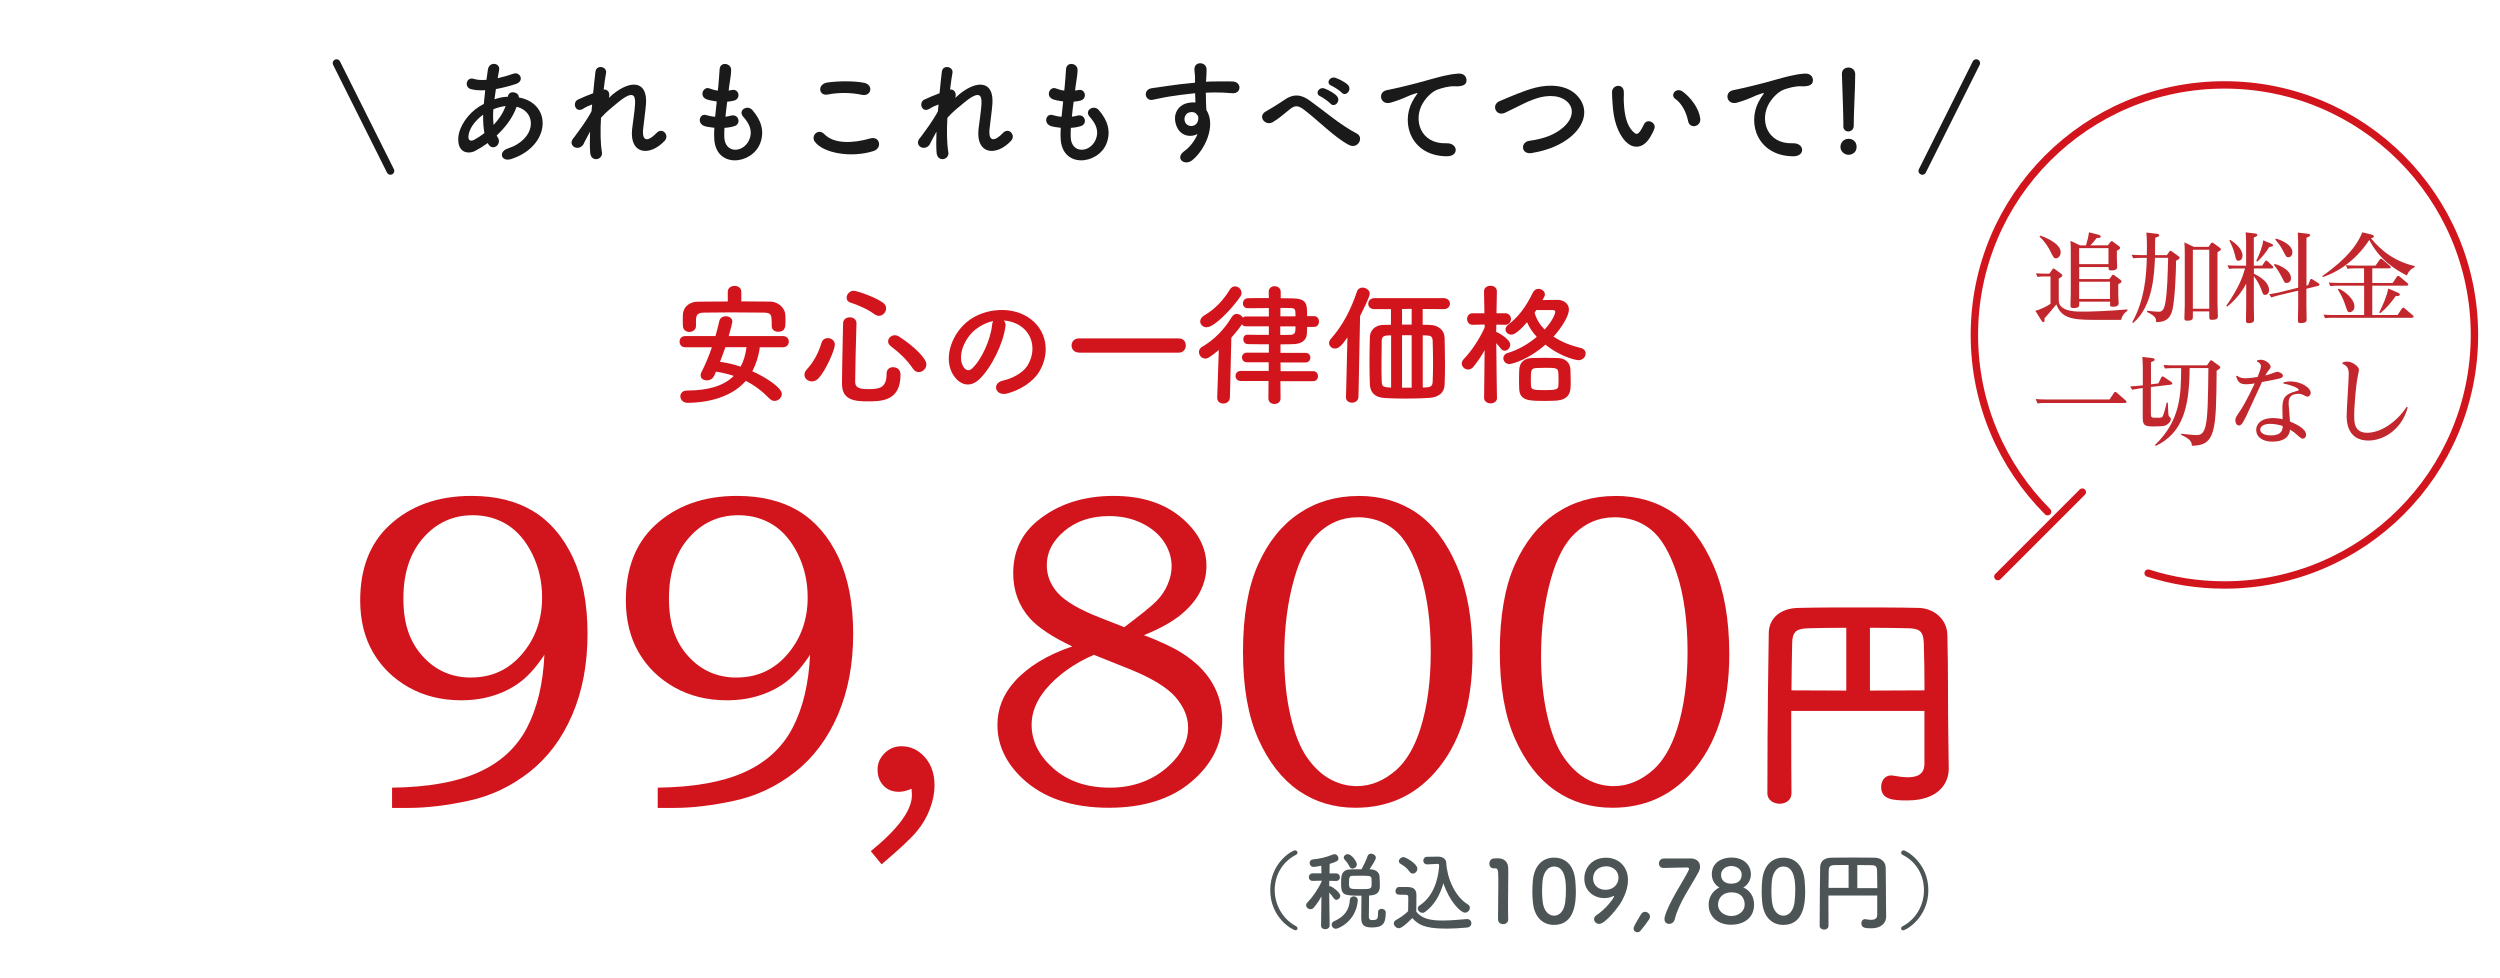 <?xml version="1.0" encoding="UTF-8"?>
<svg id="_レイヤー_2" data-name="レイヤー 2" xmlns="http://www.w3.org/2000/svg" width="324.76" height="127" viewBox="0 0 324.76 127">
  <defs>
    <style>
      .cls-1, .cls-2, .cls-3 {
        fill: none;
      }

      .cls-2 {
        stroke: #1a1a1a;
      }

      .cls-2, .cls-3 {
        stroke-linecap: round;
        stroke-linejoin: round;
      }

      .cls-4 {
        fill: #4c5456;
      }

      .cls-5 {
        fill: #d2141c;
      }

      .cls-3 {
        stroke: #d2141c;
        stroke-width: .96px;
      }

      .cls-6 {
        fill: #c1272d;
      }

      .cls-7 {
        fill: #1a1a1a;
      }
    </style>
  </defs>
  <g id="_レイヤー_1-2" data-name="レイヤー 1">
    <g>
      <g>
        <path class="cls-7" d="M63.36,18.58c-.56.41-1.11.75-1.63,1.02-.93.48-2.35.24-2.19-1.77.12-1.47,1.32-3.1,2.68-3.97.2-.12.41-.24.63-.36.05-.57.11-1.17.18-1.78-.72.04-1.36,0-1.88-.15-.88-.26-.58-1.64.42-1.32.42.14.99.17,1.62.12.06-.44.14-.89.19-1.33.17-1.11,1.62-.87,1.46.03-.06.38-.13.75-.19,1.09.69-.15,1.38-.35,2.02-.58.87-.33,1.53.94.34,1.33-.82.27-1.72.51-2.59.66-.08.48-.13.91-.19,1.33.52-.18,1.06-.3,1.57-.33h.18v-.03c.1-.89,1.48-.6,1.42.12,4.38.79,4.15,6.31-.96,7.99-1.35.45-1.73-.95-.5-1.35,3.73-1.21,3.88-4.75,1.17-5.43-.49,1.41-1.47,2.68-2.59,3.73.04.1.1.21.17.3.52.87-.72,1.83-1.29.76l-.04-.09ZM62.77,14.89c-1.19.87-1.86,1.93-1.92,2.82-.04.6.36.66.75.45.45-.25.9-.54,1.33-.87-.14-.71-.18-1.51-.17-2.4ZM65.63,13.78c-.44.05-1,.2-1.54.41-.06.77-.04,1.44.03,2.04.67-.71,1.23-1.53,1.56-2.45h-.04Z"/>
        <path class="cls-7" d="M75.85,18.65c-.67,1.18-2.19.27-1.36-.71.04-.06.09-.1.12-.14.66-.9,1.64-2.2,2.23-3.34.03-.3.04-.58.08-.89-.35.12-.77.3-1.14.54-1.03.66-1.5-.81-.69-1.18.54-.26,1.26-.55,1.96-.82.1-1.12.23-2.13.3-2.79.12-.99,1.53-.67,1.38.15-.1.54-.21,1.29-.31,2.16.48-.06.9.39.67,1.09.18-.17.36-.33.52-.47,2.33-1.9,4.5-1.77,4.31,1.22-.06.9-.3,2.49-.38,3.34-.15,1.71.73,1.53,1.74.47.77-.81,1.71.28,1.08.99-1.91,2.08-4.59,1.84-4.25-1.47.08-.79.35-2.42.39-3.31.04-1.06-.18-1.88-2.28-.14-.72.6-1.43,1.14-2.15,1.95-.09,1.67-.08,3.31.12,4.45.18,1.03-1.4,1.38-1.52.12-.06-.66-.06-1.65-.02-2.77-.31.54-.58,1.11-.82,1.54Z"/>
        <path class="cls-7" d="M94.09,17.83c.09,2.14,2.43,2.05,3.21.39.52-1.12.1-2.11-.73-3.03-.78-.85.51-1.65,1.17-.89,1.17,1.35,1.59,2.77,1.02,4.29-1.08,2.85-5.86,3.34-5.98-.66-.02-.42-.02-.87.02-1.33-.54-.05-.96-.14-1.16-.18-1.21-.33-.75-1.75.1-1.47.35.1.74.19,1.16.22.06-.66.13-1.32.21-1.99-.57-.07-1.05-.18-1.25-.25-1.14-.39-.48-1.77.31-1.44.33.13.71.24,1.08.28.02-.18.04-.38.06-.55.09-.95.12-1.52.17-2.22.07-1.05,1.5-.81,1.5.07,0,.71-.15,1.27-.26,2.16-.01.18-.04.36-.06.54.14-.02.26-.05.38-.07.98-.23,1.23,1.11.35,1.36-.3.09-.6.12-.92.15-.09.68-.17,1.32-.23,1.95.26-.03.5-.08.72-.14.99-.27,1.36,1.05.48,1.35-.41.14-.87.21-1.33.24-.03.44-.03.84-.02,1.22Z"/>
        <path class="cls-7" d="M105.84,18.4c-.54-.76.44-1.8,1.25-.97,1.27,1.3,3.7,1.2,5.97.55,1.25-.34,1.6,1.27.39,1.65-2.97.93-6.57.23-7.6-1.23ZM107.52,12.28c-1.19.22-1.38-1.36-.04-1.56,1.42-.21,3.54-.22,4.78.04,1.26.27.93,1.81-.29,1.56-1.4-.3-2.98-.33-4.45-.04Z"/>
        <path class="cls-7" d="M120.85,18.65c-.67,1.18-2.19.27-1.36-.71.04-.06.09-.1.12-.14.66-.9,1.64-2.2,2.23-3.34.03-.3.04-.58.08-.89-.35.12-.77.3-1.14.54-1.03.66-1.5-.81-.69-1.18.54-.26,1.26-.55,1.96-.82.1-1.12.23-2.13.3-2.79.12-.99,1.53-.67,1.38.15-.1.54-.21,1.29-.31,2.16.48-.06.9.39.67,1.09.18-.17.36-.33.52-.47,2.33-1.9,4.5-1.77,4.31,1.22-.06.9-.3,2.49-.38,3.34-.15,1.71.73,1.53,1.74.47.77-.81,1.71.28,1.08.99-1.91,2.08-4.59,1.84-4.25-1.47.08-.79.35-2.42.39-3.31.04-1.06-.18-1.88-2.28-.14-.72.6-1.43,1.14-2.15,1.95-.09,1.67-.08,3.31.12,4.45.18,1.03-1.4,1.38-1.52.12-.06-.66-.06-1.65-.02-2.77-.31.54-.58,1.11-.82,1.54Z"/>
        <path class="cls-7" d="M139.09,17.83c.09,2.14,2.43,2.05,3.21.39.52-1.12.1-2.11-.73-3.03-.78-.85.51-1.65,1.17-.89,1.17,1.35,1.59,2.77,1.02,4.29-1.08,2.85-5.86,3.34-5.98-.66-.02-.42-.02-.87.02-1.33-.54-.05-.96-.14-1.16-.18-1.21-.33-.75-1.75.1-1.47.35.1.74.19,1.16.22.06-.66.13-1.32.21-1.99-.57-.07-1.05-.18-1.25-.25-1.14-.39-.48-1.77.31-1.44.33.13.71.24,1.08.28.02-.18.04-.38.06-.55.09-.95.12-1.52.17-2.22.07-1.05,1.5-.81,1.5.07,0,.71-.15,1.27-.26,2.16-.01.18-.04.36-.06.54.14-.02.26-.05.38-.07.98-.23,1.23,1.11.35,1.36-.3.09-.6.12-.92.15-.09.68-.17,1.32-.23,1.95.26-.03.5-.08.72-.14.99-.27,1.36,1.05.48,1.35-.41.14-.87.21-1.33.24-.03.44-.03.84-.02,1.22Z"/>
        <path class="cls-7" d="M152.8,16.28c-.52-1.46.29-2.53,1.2-2.82.44-.14.88-.19,1.29-.14-.02-.33-.03-.78-.04-1.21-1.26.12-2.51.3-3.29.42-1.08.17-1.78.36-2.23.44-1,.18-1.31-1.32-.12-1.51.6-.1,1.58-.21,2.21-.32.75-.12,2.1-.28,3.42-.4v-.27c.02-.93-.08-.99-.08-1.47,0-1.09,1.52-.99,1.58-.04.01.34-.03,1.03-.06,1.44,0,.07-.02.15-.02.22.44-.03.83-.04,1.15-.04.74,0,1.26-.02,2.28,0,1.26.03,1.2,1.62,0,1.53-1.06-.09-1.43-.09-2.35-.1-.35,0-.71.02-1.1.03.02.48.03.95.03,1.38,0,.21.03.52.04.85,1.33,2.1-.25,5.28-1.84,6.55-1.01.79-2.31-.27-1.01-1.2.72-.51,1.35-1.35,1.71-2.21-.99.51-2.29.23-2.77-1.12ZM155.32,14.71c-.21-.18-.65-.21-.96-.06-.36.17-.6.63-.44,1.14.27.81,1.58.81,1.73-.25.04-.32,0-.45-.09-.57-.08-.09-.15-.18-.24-.25Z"/>
        <path class="cls-7" d="M169.34,14.21c-.75-.55-1.14-.52-1.77-.03-.72.57-1.43,1.22-2.22,1.68-.99.58-2.07-.78-.87-1.41.37-.2,1.51-.89,2.28-1.42,1.3-.93,2.31-.74,3.39.04,1.92,1.38,4,3.19,6.09,4.27.98.49.18,2.07-.98,1.5-1.81-.9-4.18-3.34-5.92-4.63ZM171.53,12.52c-.79-.34-.19-1.29.54-1.02.42.15,1.23.58,1.58.96.61.66-.3,1.6-.83.99-.21-.24-.98-.79-1.29-.93ZM172.97,11.14c-.81-.31-.22-1.27.51-1.03.42.14,1.24.54,1.6.9.63.63-.26,1.62-.79,1.02-.21-.24-1.01-.76-1.32-.89Z"/>
        <path class="cls-7" d="M183.51,13.13c.15-.29.29-.53.48-.78.24-.31.17-.3-.12-.21-1.12.36-.87.36-1.89.75-.48.18-.9.33-1.35.45-1.32.36-1.71-1.36-.51-1.62.31-.07,1.18-.24,1.66-.36.74-.18,2.04-.48,3.57-.92,1.54-.43,2.77-.79,4.09-.88.93-.06,1.19.67,1.02,1.15-.09.26-.42.55-1.47.5-.76-.05-1.72.24-2.23.42-.84.3-1.59,1.2-1.92,1.75-1.32,2.2-.31,5.35,3.04,5.23,1.57-.06,1.67,1.71.08,1.69-4.53-.01-6.09-4.17-4.46-7.18Z"/>
        <path class="cls-7" d="M198.97,19.88c-1.39.23-1.5-1.42-.3-1.59,1.89-.25,3.34-.81,4.41-1.75,1.27-1.12,1.37-2.35.68-3.15-.96-1.09-2.66-1.06-4-.66-.78.24-1.47.55-2.15.89-.67.33-1.35.67-2.08,1.02-1.21.56-1.86-1.03-.73-1.5,1.3-.54,3.07-1.35,4.69-1.76,1.71-.43,3.99-.42,5.37,1.02,1.62,1.7,1.02,3.84-.82,5.37-1.22,1-2.83,1.74-5.06,2.11Z"/>
        <path class="cls-7" d="M211.18,18.4c-1.08-1.17-1.58-2.91-1.69-4.8-.06-.85-.09-1.12-.08-1.66.03-.95,1.48-1.14,1.53-.02.03.58-.03.61,0,1.3.06,1.57.35,3.06,1.19,3.87.39.38.58.42.92-.03.18-.25.39-.65.5-.89.4-.87,1.65-.24,1.36.54-.15.42-.42.89-.58,1.16-.96,1.56-2.29,1.42-3.13.52ZM219.3,15.76c-.24-1.2-.85-2.35-1.67-2.91-.72-.49.09-1.6.99-.93,1.06.79,2.1,2.2,2.25,3.48.12,1.09-1.36,1.39-1.57.36Z"/>
        <path class="cls-7" d="M228.51,13.13c.15-.29.29-.53.48-.78.24-.31.17-.3-.12-.21-1.12.36-.87.36-1.89.75-.48.18-.9.33-1.35.45-1.32.36-1.71-1.36-.51-1.62.31-.07,1.18-.24,1.66-.36.74-.18,2.04-.48,3.57-.92,1.54-.43,2.77-.79,4.09-.88.93-.06,1.19.67,1.02,1.15-.09.26-.42.55-1.47.5-.76-.05-1.72.24-2.23.42-.84.3-1.59,1.2-1.92,1.75-1.32,2.2-.31,5.35,3.04,5.23,1.57-.06,1.67,1.71.08,1.69-4.53-.01-6.09-4.17-4.46-7.18Z"/>
        <path class="cls-7" d="M240.13,20.11c-.54,0-1.05-.45-1.05-1.02,0-.54.41-1.06,1.05-1.06.58,0,1.05.38,1.05,1.06,0,.74-.63,1.02-1.05,1.02ZM239.46,16.39v-.41c0-1.32-.12-4.03-.19-6.34v-.05c0-.55.42-.82.85-.82s.88.29.88.87c0,1.75-.19,5.01-.19,6.39v.26c.01.66-.51.79-.71.79-.33,0-.65-.23-.65-.69Z"/>
      </g>
      <g>
        <path class="cls-5" d="M98.7,45.1c-.15,1.18-.5,2.24-.97,3.13,1.67.73,3.83,2.12,3.83,2.94,0,.48-.44.91-.94.91-.22,0-.44-.09-.65-.29-.91-.94-1.91-1.71-3.09-2.31-2.1,2.43-5.71,2.85-7.54,2.85-.63,0-.96-.43-.96-.85,0-.38.29-.75.89-.75,2.56,0,4.68-.53,6.05-1.9-.72-.24-1.49-.43-2.31-.55-.27.67-.48,1.13-1.2,1.13-.43,0-.8-.24-.8-.65,0-.12.03-.24.1-.39.53-1.04.99-2.15,1.37-3.26h-3.47c-.5,0-.73-.36-.73-.73s.24-.72.73-.72h3.93c.19-.65.36-1.3.5-1.95.1-.44.48-.63.85-.63.43,0,.85.26.85.7,0,.1-.24,1.08-.48,1.88h7.06c.5,0,.75.36.75.72s-.26.73-.75.73h-3.02ZM96.28,39.15c1.26,0,2.55.02,3.83.03.92.02,1.88.77,1.91,1.78.02.26.02.55.02.82,0,.63-.03,1.32-.94,1.32-.43,0-.85-.24-.85-.73v-.03c0-1.49-.03-1.71-1.04-1.73-1.33-.02-2.84-.03-4.31-.03-1.2,0-2.38.02-3.4.03-.92.02-1.04.29-1.09.92v.82c0,.5-.43.77-.85.77s-.84-.26-.85-.8c0-.22-.02-.44-.02-.67,0-.24.02-.5.02-.77.03-.84.65-1.67,1.97-1.69,1.28-.02,2.56-.03,3.86-.03v-1.25c0-.51.44-.77.89-.77s.87.26.87.77v1.25ZM94.23,45.1c-.21.63-.46,1.26-.7,1.9.89.12,1.81.34,2.68.63.39-.7.63-1.54.77-2.53h-2.75Z"/>
        <path class="cls-5" d="M105.44,49.54c-.51,0-.94-.38-.94-.85,0-.22.09-.46.31-.7.87-.97,1.5-2.08,1.9-3.44.12-.44.48-.63.82-.63.46,0,.92.32.92.84,0,.68-1.15,3.32-2.1,4.36-.27.31-.6.43-.91.43ZM112.68,52.14c-1.76,0-3.3-.22-3.3-2.26s.09-5.23.14-7.86c0-.55.44-.8.87-.8s.87.26.87.77v.03c-.09,2.63-.15,5.69-.17,7.62,0,.73.6.91,1.69.91,1.42,0,2.39-.12,2.39-1.98,0-.62.41-.87.84-.87.12,0,.97.02.97.99,0,3.45-2.53,3.45-4.31,3.45ZM113.62,40.84c-.8-.63-2.19-1.23-3.16-1.54-.34-.1-.48-.36-.48-.62,0-.43.38-.91.91-.91.41,0,2.85.82,3.86,1.59.26.21.36.44.36.7,0,.5-.43.97-.94.97-.17,0-.36-.07-.55-.21ZM118.6,47.9c-.82-1.21-1.74-2.05-2.89-2.94-.24-.19-.34-.39-.34-.62,0-.41.39-.79.87-.79.17,0,.36.05.55.17,1.97,1.28,3.55,2.84,3.55,3.61,0,.55-.48,1.01-.99,1.01-.27,0-.55-.14-.75-.44Z"/>
        <path class="cls-5" d="M130.61,42.4c-.27,2.17-1.81,5.4-3.45,6.92-1.32,1.21-2.75.55-3.5-.92-1.08-2.12.07-5.3,2.36-6.89,2.1-1.45,5.23-1.69,7.38-.39,2.65,1.59,3.08,4.73,1.59,7.18-.8,1.32-2.48,2.38-4.17,2.82-1.5.39-2.03-1.33-.56-1.67,1.3-.29,2.61-1.03,3.18-1.91,1.21-1.91.75-4.15-.94-5.23-.67-.43-1.38-.63-2.12-.68.19.17.29.44.24.79ZM126.82,42.72c-1.59,1.23-2.44,3.5-1.73,4.82.26.5.7.75,1.13.38,1.28-1.13,2.48-3.85,2.65-5.69.02-.21.07-.39.15-.53-.79.17-1.56.53-2.2,1.03Z"/>
        <path class="cls-5" d="M140.16,45.8c-.63,0-.96-.46-.96-.92s.32-.92.96-.92h12.97c.62,0,.91.46.91.91,0,.48-.31.94-.91.94h-12.97Z"/>
        <path class="cls-5" d="M166.33,49.49l.02,2.27c0,.48-.39.72-.79.72s-.79-.24-.79-.72l.02-2.27h-3.62c-.44,0-.67-.32-.67-.65s.22-.65.67-.65h3.64v-1.13h-2.82c-.43,0-.65-.31-.65-.63,0-.31.22-.62.65-.62h2.84v-1.09c-1.15,0-2.24,0-2.77-.02-.36-.02-.55-.32-.55-.62,0-.31.17-.6.53-.6h.02c.56.02,1.66.02,2.77.02v-1.11h-3.01c-.22,0-.38-.1-.48-.26-.44.63-.91,1.2-1.38,1.73l-.19,7.79c-.02.51-.44.77-.85.77s-.8-.24-.8-.73v-.03l.21-6.19c-1.15.94-1.44,1.11-1.76,1.11-.48,0-.82-.43-.82-.85,0-.26.12-.51.41-.68,1.47-.85,2.82-2.14,3.86-3.88.17-.27.41-.39.65-.39.31,0,.63.21.79.48.1-.09.22-.15.38-.15h2.99v-1.09c-1.09,0-2.19.02-2.73.02h-.02c-.41,0-.62-.31-.62-.62,0-.34.22-.67.65-.68.5-.02,1.59-.02,2.72-.02l-.02-.82c0-.48.39-.72.77-.72s.79.24.79.72v.84l1.52.02c1.91.03,1.91.75,1.91,2.31h.89c.44,0,.65.34.65.7s-.21.7-.65.7h-.89c-.02.34-.02.65-.03.91-.07.94-.84,1.32-1.86,1.33-.36.02-.94.02-1.57.02v1.11h3.25c.43,0,.63.31.63.62,0,.32-.21.63-.63.63h-3.25l.02,1.13h4.22c.43,0,.63.32.63.65s-.21.65-.63.65h-4.22ZM156.76,42.52c-.48,0-.85-.36-.85-.77,0-.27.17-.58.56-.8,1.33-.77,2.44-1.93,3.28-3.32.19-.31.44-.43.68-.43.44,0,.85.38.85.84,0,.15-.05.34-.17.51-1.08,1.56-3.35,3.96-4.36,3.96ZM166.31,42.4v1.11c.6,0,1.09,0,1.4-.02.58-.03.58-.43.58-1.09h-1.98ZM168.29,41.1c0-.84,0-1.06-.58-1.08-.29,0-.8-.02-1.38-.02v1.09h1.97Z"/>
        <path class="cls-5" d="M174.85,51.57l.19-7.74c-.77,1.11-1.18,1.45-1.62,1.45-.41,0-.77-.32-.77-.72,0-.17.09-.36.24-.55,1.49-1.66,2.6-3.78,3.38-6.12.12-.38.43-.53.73-.53.44,0,.94.34.94.8,0,.41-1.13,2.63-1.26,2.89l-.21,10.51c-.02.5-.43.75-.84.75s-.79-.24-.79-.73v-.02ZM187.53,40.16l-2.72-.02v2.05c.36,0,.68,0,.97.02,1.04.03,1.86.68,1.88,1.67.02,1.25.05,2.41.05,3.64,0,.79-.02,1.61-.05,2.48-.05,1.08-.84,1.61-2,1.69-.75.05-1.88.09-2.99.09-1.01,0-2.02-.03-2.72-.07-1.37-.07-1.95-.72-2-1.78-.03-.92-.05-1.81-.05-2.7,0-1.15.02-2.27.05-3.45.02-.89.72-1.56,1.73-1.57.31,0,.63-.02,1.01-.02v-2.03h-2.15c-.55,0-.8-.34-.8-.7s.27-.73.8-.73h8.99c.55,0,.82.36.82.73,0,.34-.27.7-.8.7h-.02ZM180.7,43.56c-.17,0-.31.02-.44.02-.6.03-.77.26-.77.7-.02,1.01-.03,2.05-.03,3.08,0,.73,0,1.49.03,2.2.02.58.15.73.91.77.1,0,.19.02.31.02v-6.78ZM183.38,40.12l-1.25.02v2.03h1.25v-2.05ZM183.38,43.54h-1.25v6.82h1.25v-6.82ZM184.82,43.56v6.78c.17,0,.36-.02.5-.02.62-.03.77-.27.79-.73.03-.79.05-1.57.05-2.34,0-.99-.02-1.98-.05-2.97-.02-.53-.22-.68-.73-.7l-.55-.02Z"/>
        <path class="cls-5" d="M194.47,51.68c0,.48-.43.72-.84.72s-.84-.24-.84-.72v-.02l.07-6.17c-.44.79-.94,1.52-1.45,2.15-.21.26-.46.36-.7.36-.43,0-.82-.36-.82-.77,0-.21.09-.41.27-.6.87-.89,2-2.5,2.7-4.08v-.39l-1.54.03h-.02c-.48,0-.72-.38-.72-.75s.24-.75.73-.75h1.52l-.05-2.82v-.02c0-.5.43-.73.85-.73s.82.24.82.73v.02s-.03,1.3-.05,2.82h1.13c.5,0,.75.38.75.75s-.26.75-.73.75h-.02l-1.15-.02c0,.32-.02.65-.02.96.05.02.12.02.17.05.1.05,1.66.89,1.66,1.59,0,.41-.36.79-.73.79-.19,0-.36-.09-.51-.29-.17-.22-.38-.48-.58-.7.02,2.65.09,7.09.09,7.09v.02ZM196.11,47.3c-.51,0-.82-.38-.82-.77,0-.27.17-.55.56-.67,1.45-.44,2.75-1.23,3.78-2.1-.53-.58-.97-1.21-1.26-1.9-1.35,1.56-1.86,1.61-2.05,1.61-.41,0-.75-.31-.75-.68,0-.19.1-.41.34-.6,1.33-1.01,2.31-2.32,3.21-4.17.17-.36.46-.5.73-.5.43,0,.84.32.84.73,0,.1-.03.22-.1.34-.07.14-.15.26-.22.39.63-.02,1.3-.03,1.95-.03.73,0,1.49.43,1.49,1.26s-.94,2.34-2,3.52c1.01.67,2.22,1.16,3.52,1.47.46.1.65.41.65.72,0,.43-.36.87-.96.87-.02,0-1.98-.21-4.27-2.02-2.14,1.91-4.29,2.51-4.63,2.51ZM202.35,52.03c-.39.03-.97.05-1.56.05-2.17,0-3.37,0-3.44-1.57-.02-.34-.02-.73-.02-1.15,0-.5,0-.99.03-1.38.05-.89.65-1.44,1.61-1.47.46-.02,1.11-.03,1.74-.03s1.26.02,1.66.03c.96.03,1.61.58,1.64,1.52.02.44.03.96.03,1.45,0,.32,0,.63-.02.92-.05.94-.63,1.54-1.69,1.62ZM202.45,49.09c0-.26,0-.51-.02-.73-.03-.58-.44-.58-1.74-.58-.46,0-.92.02-1.16.03-.67.05-.67.36-.67,1.61,0,.26.02.5.02.7.03.5.31.56,1.78.56s1.74-.09,1.78-.55c.02-.29.02-.67.02-1.04ZM199.57,40.28c-.07.12-.14.24-.22.34.22.82.68,1.56,1.3,2.19.89-.97,1.38-1.93,1.38-2.32,0-.12-.09-.21-.32-.21h-2.14Z"/>
      </g>
      <g>
        <g>
          <path class="cls-4" d="M168.3,120.84c-.41,0-3.29-1.64-3.29-5.21s2.86-5.17,3.22-5.17c.19,0,.32.15.32.3,0,.1-.06.21-.19.28-1.86.95-2.77,2.76-2.77,4.58s.95,3.73,2.78,4.7c.12.06.18.17.18.28,0,.12-.09.24-.25.24Z"/>
          <path class="cls-4" d="M172.71,120.25c0,.3-.28.46-.55.46s-.55-.15-.55-.46h0s.05-3.81.05-3.81c-.29.54-.63,1.04-.99,1.46-.14.16-.29.21-.44.21-.29,0-.56-.24-.56-.52,0-.11.06-.25.17-.36.59-.59,1.37-1.67,1.84-2.71v-.12s-1.14.03-1.14.03h-.01c-.34,0-.51-.24-.51-.48s.18-.5.52-.5h1.12l-.02-.99c-.39.08-.89.16-.99.16-.34,0-.52-.27-.52-.53,0-.21.14-.42.42-.45,1-.1,1.72-.28,2.64-.65.06-.02.12-.03.18-.03.27,0,.5.26.5.53,0,.33-.18.44-1.14.73-.01.24-.01.7-.02,1.24h.84c.34,0,.51.25.51.5s-.17.48-.5.48h-.01l-.87-.02v.72s.09-.02.12-.02c.19,0,1.31.8,1.31,1.24,0,.28-.25.53-.51.53-.11,0-.25-.07-.34-.2-.16-.24-.38-.53-.59-.74.01,1.73.06,4.3.06,4.3h0ZM172.99,120.1c0-.16.09-.32.28-.41,1.4-.63,1.99-1.48,2.08-2.77.02-.33.26-.48.51-.48s.52.18.52.5v.06c-.21,2.65-2.49,3.65-2.84,3.65-.33,0-.55-.27-.55-.54ZM179.01,118.51c0-.32.23-.45.46-.45.26,0,.54.17.54.46v.08c0,1.44-.45,1.88-1.79,1.88-1.02,0-1.39-.3-1.39-1.27,0-.39.01-2.18.03-2.86-2.26,0-2.65-.02-2.65-1.55,0-.97,0-1.8,1.18-1.86.45-.02.97-.02,1.48-.02.27-.48.62-1.23.77-1.68.08-.25.27-.35.47-.35.29,0,.62.23.62.53,0,.25-.52,1.05-.82,1.51h.14c.64.03,1.14.37,1.16.95.02.33.04.75.04,1.09,0,.64-.09,1.27-1.21,1.35-.06,0-.12.01-.19.01,0,.61-.03,2-.03,2.59,0,.35,0,.6.42.6.64,0,.77-.09.77-.88v-.11h0ZM175.7,112.83c-.16,0-.32-.09-.41-.28-.18-.41-.45-.7-.62-.88-.08-.09-.11-.19-.11-.28,0-.23.24-.43.51-.43.52,0,1.19.98,1.19,1.32,0,.32-.29.55-.56.55ZM178.17,114.17c-.02-.39-.25-.41-1.32-.41-.41,0-.82,0-1.13.01-.37.01-.48.14-.48.83,0,.89,0,.9,1.49.9,1.37,0,1.45-.01,1.45-.71,0-.2,0-.44-.01-.63Z"/>
          <path class="cls-4" d="M181.69,120.57c-.36,0-.63-.36-.63-.62,0-.16.08-.32.28-.43.61-.34,1.18-.75,1.58-1.16.01-.51.02-.95.02-1.37v-.46c0-.27-.11-.3-.52-.3h-.5c-.24,0-.64-.01-.64-.47,0-.27.18-.54.5-.54.41,0,.78,0,1.15.01.73.02,1.07.34,1.07,1.06,0,.65-.02,1.43-.02,2.15.72.89,1.81,1.14,3.39,1.14,1.1,0,2.29-.12,3.16-.19h.06c.35,0,.55.27.55.54s-.18.53-.57.56c-.7.07-1.72.14-2.74.14-2.98,0-3.64-.62-4.37-1.37-.88.9-1.46,1.33-1.77,1.33ZM183.12,113.24c-.33-.47-.83-.83-1.16-1.01-.17-.09-.24-.23-.24-.35,0-.27.28-.54.6-.54.29,0,1.8.86,1.8,1.51,0,.34-.29.63-.6.63-.15,0-.29-.08-.41-.24ZM185.4,112.28h-.03c-.32,0-.48-.25-.48-.48s.17-.5.5-.5c.43-.01.96-.02,1.44-.02.55,0,1.02.28,1.05.81.07,1.82,1.06,4.35,2.79,5.39.19.11.27.28.27.44,0,.33-.29.64-.63.64-.54,0-1.98-1.37-2.81-3.83-.42,1.5-1.15,2.85-2.4,3.75-.1.08-.21.1-.32.1-.32,0-.6-.28-.6-.57,0-.14.07-.28.24-.39,1.68-1.1,2.39-3.15,2.53-5.1-.01-.07-.02-.12-.02-.19,0-.05-.04-.11-.18-.11h-.02l-1.32.07Z"/>
          <path class="cls-4" d="M195.26,120.05c-.33,0-.66-.21-.66-.62,0-1.05.04-3.45.04-4.93,0-1.58-.06-1.7-.44-1.7h-.16c-.38,0-.57-.29-.57-.6,0-.33.2-.65.59-.69.23-.01.32-.01.55-.01.78,0,1.27.46,1.31,1.2.01.15.01.35.01.6,0,.9-.03,2.41-.03,4.02,0,.7,0,1.41.02,2.11v.02c0,.39-.33.6-.65.6Z"/>
          <path class="cls-4" d="M199.13,117.21c-.05-.48-.07-.96-.07-1.43,0-.43.02-.87.06-1.33.16-1.96,1.23-3.04,2.76-3.04s2.57,1.04,2.75,2.92c.04.5.08.99.08,1.48,0,1.27-.1,4.34-2.83,4.34-1.5,0-2.57-1.04-2.75-2.93ZM203.32,117.25c.07-.5.1-1.05.1-1.59,0-.87,0-3.1-1.54-3.1-.79,0-1.39.72-1.5,1.93-.03.42-.06.83-.06,1.24,0,.47.02.95.08,1.41.13,1.15.74,1.81,1.48,1.81s1.28-.63,1.44-1.7Z"/>
          <path class="cls-4" d="M207.07,119.4c0-.17.09-.35.3-.5,1.19-.78,2.31-2.22,2.31-2.49,0-.02-.01-.03-.03-.03s-.03.01-.07.02c-.39.19-.8.27-1.18.27-1.22,0-2.59-.82-2.59-2.54,0-1.4,1.01-2.71,2.83-2.71,1.54,0,2.84,1.08,2.84,2.89,0,.93-.34,1.89-.77,2.69-.45.83-2.17,3.02-2.98,3.02-.36,0-.65-.3-.65-.62ZM208.62,112.54c-.86,0-1.67.57-1.67,1.55,0,1.06.86,1.5,1.61,1.5,1.06,0,1.69-.75,1.69-1.57,0-.9-.73-1.49-1.63-1.49Z"/>
          <path class="cls-4" d="M212.72,121.11c-.26,0-.51-.2-.51-.48,0-.2.11-.45.95-1.84.14-.24.34-.34.53-.34.34,0,.65.28.65.63,0,.12-.04.26-.14.39-.29.43-.81,1.11-1.1,1.45-.11.12-.25.18-.38.18Z"/>
          <path class="cls-4" d="M219.58,111.51c.82,0,1.26.46,1.26,1.06,0,.23-.06.47-.19.72-.92,1.71-2.59,4.04-3.09,6.11-.1.42-.43.62-.73.62s-.61-.21-.61-.63c0-.08.01-.17.03-.26.5-1.9,2.48-4.75,3.1-6.06.03-.08.06-.15.06-.2,0-.11-.08-.18-.23-.18-.08,0-2.86.04-3,.06h-.07c-.42,0-.61-.28-.61-.57,0-.32.21-.64.63-.66h3.43Z"/>
          <path class="cls-4" d="M227.86,117.51c0,1.91-1.57,2.62-2.98,2.62-1.59,0-2.92-.93-2.92-2.62,0-1.23.8-1.94,1.4-2.22-.56-.3-.99-.95-.99-1.71,0-1.55,1.31-2.18,2.54-2.18,1.69,0,2.54,1.05,2.54,2.18,0,.75-.43,1.4-.99,1.71.89.37,1.4,1.22,1.4,2.22ZM224.91,115.92c-1.11,0-1.73.74-1.73,1.58,0,.95.86,1.49,1.73,1.49s1.73-.54,1.73-1.49c0-.53-.23-1.58-1.73-1.58ZM224.91,112.5c-.78,0-1.34.52-1.34,1.13,0,.81.59,1.16,1.31,1.16,1.33,0,1.37-.92,1.37-1.16,0-.88-.88-1.13-1.34-1.13Z"/>
          <path class="cls-4" d="M228.92,117.21c-.05-.48-.07-.96-.07-1.43,0-.43.02-.87.06-1.33.16-1.96,1.23-3.04,2.76-3.04s2.57,1.04,2.75,2.92c.04.5.08.99.08,1.48,0,1.27-.1,4.34-2.83,4.34-1.5,0-2.57-1.04-2.75-2.93ZM233.11,117.25c.07-.5.1-1.05.1-1.59,0-.87,0-3.1-1.54-3.1-.79,0-1.39.72-1.5,1.93-.03.42-.06.83-.06,1.24,0,.47.02.95.08,1.41.13,1.15.74,1.81,1.48,1.81s1.28-.63,1.44-1.7Z"/>
          <path class="cls-4" d="M243.87,116.33h-6.35v1.13c0,.91,0,1.85.01,2.79h0c0,.34-.28.51-.56.51s-.59-.17-.59-.5c0-3.63.06-6.95.07-7.65.01-.71.56-1.18,1.42-1.19.87-.02,1.84-.02,2.83-.02s1.99,0,2.89.02c.69.01,1.35.5,1.37,1.28.04,1.66.02,3.5.04,4.77l.02,1.59v.02c0,.66-.46,1.51-1.98,1.51-.69,0-1.24-.04-1.24-.64,0-.28.17-.55.47-.55.03,0,.07,0,.1.01.25.05.48.08.7.08.45,0,.79-.15.79-.64v-2.52ZM240.14,112.36c-.65,0-1.26.01-1.76.02-.64.01-.81.17-.82.72-.02.71-.02,1.46-.03,2.24h2.61s0-2.98,0-2.98ZM243.87,115.35c0-.82-.01-1.62-.03-2.24s-.24-.71-.79-.72c-.55-.01-1.16-.02-1.78-.02v3h2.6Z"/>
          <path class="cls-4" d="M246.97,120.61c0-.11.06-.23.18-.28,1.84-.97,2.78-2.84,2.78-4.7s-.91-3.64-2.77-4.58c-.14-.07-.19-.18-.19-.28,0-.16.12-.3.31-.3.36,0,3.22,1.62,3.22,5.17s-2.88,5.21-3.29,5.21c-.16,0-.25-.11-.25-.24Z"/>
        </g>
        <g>
          <path class="cls-5" d="M250,92.35h-17.31v3.07c0,2.49,0,5.03.03,7.61v.03c0,.89-.77,1.35-1.53,1.35s-1.6-.46-1.6-1.35c0-9.88.15-18.93.18-20.84.03-1.93,1.53-3.22,3.87-3.25,2.36-.06,5-.06,7.7-.06s5.43,0,7.89.06c1.87.03,3.68,1.35,3.74,3.5.12,4.51.06,9.54.12,13.01l.06,4.33v.06c0,1.81-1.26,4.11-5.4,4.11-1.87,0-3.38-.12-3.38-1.75,0-.77.46-1.5,1.29-1.5.09,0,.18,0,.28.03.68.12,1.32.21,1.9.21,1.23,0,2.15-.4,2.15-1.75v-6.87ZM239.84,81.55c-1.78,0-3.44.03-4.79.06-1.75.03-2.21.46-2.24,1.96-.06,1.93-.06,3.99-.09,6.11l7.12.03v-8.16ZM250,89.68c0-2.24-.03-4.42-.09-6.11s-.64-1.93-2.15-1.96-3.16-.06-4.85-.06v8.16l7.09-.03Z"/>
          <g>
            <path class="cls-5" d="M50.93,104.93v-2.61c4.64-.06,8.39-.72,11.24-2,2.85-1.28,4.95-3.21,6.29-5.79,1.34-2.58,2.09-5.74,2.26-9.48-.95,1.45-1.93,2.58-2.93,3.38-1,.8-2.17,1.43-3.51,1.87-1.34.45-2.79.67-4.37.67-2.55,0-4.81-.56-6.81-1.68-1.99-1.12-3.54-2.64-4.65-4.55-1.1-1.91-1.66-4.16-1.66-6.74,0-4.12,1.24-7.36,3.73-9.71,2.75-2.58,6.33-3.87,10.72-3.87,3.16,0,5.83.66,8,1.97,2.17,1.31,3.89,3.31,5.17,6.01,1.27,2.7,1.91,6.01,1.91,9.94s-.66,7.44-1.99,10.53c-1.33,3.09-3.19,5.56-5.57,7.43-2.39,1.86-5.01,3.1-7.88,3.72s-5.46.93-7.78.93h-2.19ZM61.21,88.01c2.68,0,4.88-1.02,6.61-3.05,1.73-2.03,2.6-4.48,2.6-7.35,0-2.02-.42-3.89-1.26-5.61-.84-1.71-1.92-2.99-3.24-3.82-1.32-.83-2.82-1.25-4.51-1.25-2.56,0-4.71.98-6.43,2.94-1.72,1.96-2.58,4.59-2.58,7.89s.84,5.65,2.51,7.49c1.67,1.85,3.78,2.77,6.3,2.77Z"/>
            <path class="cls-5" d="M85.44,104.93v-2.61c4.64-.06,8.39-.72,11.24-2,2.85-1.28,4.95-3.21,6.29-5.79,1.34-2.58,2.09-5.74,2.26-9.48-.95,1.45-1.93,2.58-2.93,3.38-1,.8-2.17,1.43-3.51,1.87-1.34.45-2.79.67-4.37.67-2.55,0-4.81-.56-6.81-1.68-1.99-1.12-3.54-2.64-4.65-4.55-1.1-1.91-1.66-4.16-1.66-6.74,0-4.12,1.24-7.36,3.73-9.71,2.75-2.58,6.33-3.87,10.72-3.87,3.16,0,5.83.66,8,1.97,2.17,1.31,3.89,3.31,5.17,6.01,1.27,2.7,1.91,6.01,1.91,9.94s-.66,7.44-1.99,10.53c-1.33,3.09-3.19,5.56-5.57,7.43-2.39,1.86-5.01,3.1-7.88,3.72s-5.46.93-7.78.93h-2.19ZM95.71,88.01c2.68,0,4.88-1.02,6.61-3.05,1.73-2.03,2.6-4.48,2.6-7.35,0-2.02-.42-3.89-1.26-5.61-.84-1.71-1.92-2.99-3.24-3.82-1.32-.83-2.82-1.25-4.51-1.25-2.56,0-4.71.98-6.43,2.94-1.72,1.96-2.58,4.59-2.58,7.89s.84,5.65,2.51,7.49c1.67,1.85,3.78,2.77,6.3,2.77Z"/>
            <path class="cls-5" d="M114.53,112.29l-1.41-1.72c3.56-2.9,5.34-5.32,5.34-7.27,0-.23-.02-.5-.05-.83-.3.12-.58.22-.86.29-.28.07-.54.1-.78.1-.83,0-1.5-.27-2.01-.81-.5-.54-.76-1.22-.76-2.06s.3-1.53.91-2.14c.61-.61,1.34-.91,2.19-.91,1.18,0,2.19.47,3.04,1.42.84.95,1.26,2.17,1.26,3.66,0,.97-.2,1.99-.6,3.06-.4,1.07-.98,2.06-1.75,2.97-.76.91-2.28,2.32-4.53,4.23Z"/>
            <path class="cls-5" d="M148.6,82.51c2.2.84,3.89,1.64,5.04,2.39,1.7,1.09,2.98,2.36,3.84,3.83.86,1.47,1.29,3.07,1.29,4.79,0,3.09-1.33,5.76-3.99,8.02-2.66,2.26-6.24,3.39-10.75,3.39-4.77,0-8.52-1.27-11.23-3.82-2.15-2.04-3.23-4.35-3.23-6.94,0-2.08.73-3.94,2.19-5.59,1.76-1.97,4.27-3.5,7.53-4.61-2.55-1.2-4.38-2.41-5.51-3.65-1.44-1.63-2.16-3.58-2.16-5.86,0-2.82,1.07-5.11,3.2-6.84,2.62-2.13,5.9-3.2,9.84-3.2,3.6,0,6.51.92,8.73,2.76,2.22,1.84,3.33,3.95,3.33,6.33,0,1.18-.28,2.3-.83,3.38-.55,1.08-1.4,2.08-2.54,3-1.14.93-2.73,1.8-4.75,2.62ZM142.08,85.07c-2.64,1.16-4.73,2.67-6.27,4.52-1.2,1.46-1.8,2.98-1.8,4.55,0,2.14.95,4.03,2.84,5.69,1.89,1.66,4.34,2.49,7.34,2.49s5.6-.95,7.65-2.84c1.67-1.54,2.5-3.18,2.5-4.95,0-1.39-.55-2.71-1.64-3.98-1.1-1.26-3.13-2.5-6.11-3.69l-4.5-1.8ZM146.04,81.48c2.14-1.61,3.53-2.73,4.16-3.37.64-.64,1.13-1.36,1.48-2.18.35-.81.52-1.61.52-2.37,0-1.1-.33-2.16-.98-3.16-.66-1-1.62-1.81-2.88-2.43s-2.69-.93-4.26-.93c-2.32,0-4.26.64-5.79,1.92-1.54,1.28-2.31,2.77-2.31,4.45,0,1.35.48,2.56,1.43,3.62.96,1.07,2.74,2.12,5.34,3.15l3.29,1.29Z"/>
            <path class="cls-5" d="M176.46,64.42c2.88,0,5.4.73,7.55,2.2,2.15,1.47,3.9,3.78,5.25,6.92,1.35,3.14,2.02,6.95,2.02,11.43,0,6.63-1.66,11.78-4.97,15.47-2.69,2.99-6.1,4.49-10.22,4.49-2.79,0-5.26-.74-7.41-2.23-2.15-1.49-3.89-3.72-5.22-6.7-1.33-2.98-1.99-6.76-1.99-11.34s.65-8.39,1.95-11.31c1.3-2.92,3.07-5.14,5.32-6.65,2.25-1.52,4.82-2.27,7.72-2.27ZM176.32,67.2c-1.95,0-3.66.71-5.14,2.13-1.29,1.24-2.31,3.18-3.06,5.84-.86,3.03-1.29,6.38-1.29,10.05,0,2.85.27,5.42.8,7.73.53,2.31,1.24,4.11,2.12,5.39.88,1.28,1.88,2.23,2.99,2.85,1.11.62,2.29.93,3.52.93,1.85,0,3.58-.72,5.19-2.16,1.29-1.18,2.31-2.94,3.06-5.28.9-2.84,1.35-6.19,1.35-10.02s-.46-7.34-1.38-10.11c-.92-2.77-2.04-4.69-3.38-5.76-1.34-1.07-2.93-1.6-4.79-1.6Z"/>
            <path class="cls-5" d="M209.82,64.42c2.88,0,5.4.73,7.55,2.2,2.15,1.47,3.9,3.78,5.25,6.92,1.35,3.14,2.02,6.95,2.02,11.43,0,6.63-1.66,11.78-4.97,15.47-2.69,2.99-6.1,4.49-10.22,4.49-2.79,0-5.26-.74-7.41-2.23-2.15-1.49-3.89-3.72-5.22-6.7-1.33-2.98-1.99-6.76-1.99-11.34s.65-8.39,1.95-11.31c1.3-2.92,3.07-5.14,5.32-6.65,2.25-1.52,4.82-2.27,7.72-2.27ZM209.68,67.2c-1.95,0-3.66.71-5.14,2.13-1.29,1.24-2.31,3.18-3.06,5.84-.86,3.03-1.29,6.38-1.29,10.05,0,2.85.27,5.42.8,7.73.53,2.31,1.24,4.11,2.12,5.39.88,1.28,1.88,2.23,2.99,2.85,1.11.62,2.29.93,3.52.93,1.85,0,3.58-.72,5.19-2.16,1.29-1.18,2.31-2.94,3.06-5.28.9-2.84,1.35-6.19,1.35-10.02s-.46-7.34-1.38-10.11c-.92-2.77-2.04-4.69-3.38-5.76-1.34-1.07-2.93-1.6-4.79-1.6Z"/>
          </g>
        </g>
      </g>
      <path class="cls-3" d="M265.99,66.47c-5.88-5.88-9.51-14-9.51-22.96,0-17.94,14.54-32.48,32.48-32.48s32.48,14.54,32.48,32.48-14.54,32.48-32.48,32.48c-3.46,0-6.78-.54-9.91-1.54"/>
      <line class="cls-3" x1="270.5" y1="63.93" x2="259.53" y2="74.9"/>
      <g>
        <path class="cls-6" d="M266.59,35.01s.1-.13.17-.13c.08,0,.15.06.22.11l.75.56c.1.08.17.13.17.23,0,.13-.09.19-.46.42v2.59c0,.46,0,.8.48,1.17.7.53,1.99.52,2.77.52.91,0,3.38-.08,5.66-.29v.17c-.46.34-.69.7-.81,1.19h-3.62c-2.88,0-4.14-.28-4.79-2.01-.56.71-1.35,1.6-1.55,1.82.03.28.04.48-.14.48-.06,0-.13-.01-.28-.25l-.76-1.22c.47-.1,1.4-.5,1.97-.91v-3.55h-.71c-.25,0-.48,0-1,.05l-.18-.46c.37.03.76.05,1.28.05h.46l.38-.53ZM265.02,30.6c.34.11,2.67.94,2.67,2.16,0,.46-.3.8-.61.8-.28,0-.32-.1-.76-.98-.06-.13-.56-1.1-1.38-1.85l.09-.13ZM273.83,31.86l.32-.42c.08-.1.11-.11.17-.11.06,0,.13.04.2.1l.75.55c.05.05.14.13.14.22,0,.1-.06.19-.42.36v1.05c0,.18.04.93.04,1.08,0,.32-.27.44-.76.44-.36,0-.36-.09-.36-.44h-3.81v1.56h3.92l.33-.46s.08-.1.15-.1.14.05.19.09l.76.57c.06.04.14.13.14.2,0,.13-.09.2-.42.37v1.42c0,.17.05.89.05,1.04,0,.38-.37.47-.77.47-.34,0-.34-.1-.34-.32v-.34h-4.01v.33c0,.23,0,.5-.72.5-.28,0-.42-.05-.42-.3s.04-1.33.04-1.56v-5.55c0-.17,0-.76-.04-1.33l1.26.6h.76c.18-.57.33-1.22.38-1.7l1.19.3c.11.03.34.1.34.25,0,.18-.18.18-.51.18-.56.69-.62.76-.84.96h2.29ZM270.09,32.23v2.08h3.81v-2.08h-3.81ZM270.09,36.6v2.23h4.01v-2.23h-4.01Z"/>
        <path class="cls-6" d="M276.98,41.87c1.61-2.88,1.84-5.99,1.9-8.37h-.79c-.34,0-.51,0-.99.05l-.19-.46c.37.03.76.05,1.28.05h.69c.01-.28.05-2.04-.06-2.93l1.32.15c.19.03.34.05.34.2,0,.14-.05.17-.51.33,0,.79,0,.94-.03,2.25h1.55l.3-.43c.05-.08.09-.13.17-.13.06,0,.13.05.2.1l.84.61c.08.05.14.1.14.19,0,.15-.28.3-.46.39-.01,1.61-.15,4.93-.46,6.31-.34,1.57-1.36,1.65-2.13,1.66.01-.53-.1-.77-1.19-1.32l.03-.15c.23.03,1.23.13,1.43.13.37,0,.72-.03.93-1.18.25-1.46.3-3.58.36-5.83h-1.71c-.09,2.13-.28,6.33-2.84,8.47l-.11-.1ZM286.89,32.08l.32-.46c.05-.08.09-.11.15-.11s.1.01.2.09l.83.6c.09.06.11.11.11.19,0,.1-.04.14-.44.38v6.61c0,.28.05,1.49.05,1.73,0,.27-.17.44-.79.44-.29,0-.33-.13-.33-.41v-.69h-2.13v.66c0,.32,0,.55-.76.55-.3,0-.34-.13-.34-.32,0-.06.05-1.42.05-1.7v-6.59c0-.75-.01-1.02-.05-1.56l1.23.58h1.9ZM284.86,32.44v7.67h2.13v-7.67h-2.13Z"/>
        <path class="cls-6" d="M292.78,35.56c.1.04,1.98.86,1.98,2.12,0,.41-.25.63-.51.63s-.27-.08-.53-.79c-.11-.28-.41-.98-.94-1.64v3.67c0,.32.03,1.69.03,1.97s-.17.46-.72.46c-.28,0-.33-.1-.33-.36,0-.32.03-1.88.03-1.96v-2.82c-.25.52-1.08,1.9-2.46,2.98l-.13-.09c1.68-2.42,2.15-3.83,2.44-4.86h-1.07c-.38,0-.47.01-1.02.05l-.18-.46c.38.03.77.05,1.28.05h1.13v-2.87c0-.47-.01-.95-.06-1.46l1.23.15c.09.01.29.04.29.2,0,.08,0,.15-.46.32v3.66h1.08l.36-.53c.04-.05.08-.13.17-.13.08,0,.14.05.19.1l.63.6c.06.06.1.11.1.18,0,.14-.17.14-.25.14h-2.27v.67ZM289.72,31.15c.69.46,1.59,1.19,1.59,2.06,0,.5-.32.66-.52.66-.29,0-.34-.22-.44-.66-.08-.3-.23-1-.74-1.96l.11-.1ZM294.93,31.6c.3.13.34.15.34.25,0,.18-.18.19-.46.22-.5.75-.8,1.19-1.57,1.92l-.14-.09c.48-1,.81-1.93.91-2.68l.91.38ZM299.84,37.04l.24-.63c.03-.05.06-.18.17-.18.06,0,.11.04.17.08l.76.48c.06.04.13.09.13.18,0,.11-.11.14-.2.17l-1.5.37v1.99c0,.33.03,1.85.03,2.01s0,.46-.77.46c-.33,0-.36-.1-.36-.37,0-.29.03-1.61.03-1.88v-1.96l-2.46.58c-.43.1-.75.22-1.03.3l-.28-.41c.48-.09.95-.17,1.28-.24l2.49-.62v-5.56c0-.23,0-.96-.05-1.6l1.26.15c.14.01.34.04.34.19s-.15.2-.47.33v6.22l.24-.06ZM295.49,34.28c.48.14,2.12.72,2.12,1.87,0,.44-.34.61-.56.61-.25,0-.29-.06-.6-.69-.19-.37-.51-.98-1.05-1.66l.09-.13ZM295.64,30.99c.62.17,2.15.76,2.15,1.8,0,.39-.25.63-.52.63s-.27-.04-.77-.98c-.34-.62-.62-.96-.94-1.33l.09-.13Z"/>
        <path class="cls-6" d="M313.69,34.71c-.48.18-.85.58-1.02,1.08-1.41-.7-3.58-2.04-4.89-4.62-1.89,2.88-4.28,4.23-6.02,4.82l-.08-.13c3.39-2.37,4.51-4.2,5-5.24.01,0,.11-.25.19-.44l1.24.3c.09.03.27.1.27.23,0,.17-.23.2-.38.23.57.7,2.32,2.86,5.67,3.62v.15ZM307.11,34.86h-1.19c-.24,0-.48.01-.99.05l-.19-.46c.37.03.77.05,1.28.05h2.58l.52-.76c.05-.06.09-.13.18-.13.08,0,.11.04.19.1l.98.84c.06.05.1.1.1.17,0,.14-.15.14-.25.14h-2.15v1.9h2.65l.53-.79c.06-.09.1-.13.18-.13.05,0,.1.01.2.09l1.02.86c.05.05.1.1.1.18,0,.14-.17.14-.25.14h-4.43v3.81h3.29l.56-.84s.08-.11.17-.11.14.05.2.1l1.04.89c.08.06.11.1.11.17,0,.15-.19.15-.27.15h-10.25c-.33,0-.41,0-.99.05l-.19-.46c.39.03.76.05,1.28.05h3.99v-3.81h-3.42c-.34,0-.51.01-.99.05l-.19-.46c.37.03.77.05,1.28.05h3.31v-1.9ZM303.82,37.5c.7.28,2.03,1.31,2.03,2.31,0,.53-.39.75-.62.75-.27,0-.32-.18-.51-.77-.32-1.02-.72-1.7-1.02-2.17l.11-.11ZM311.41,37.98c.34.15.34.24.34.29,0,.18-.22.18-.53.18-.65.9-1.18,1.56-2.01,2.23l-.14-.09c.44-.9.99-2.07,1.17-3.11l1.17.5Z"/>
        <path class="cls-6" d="M274.04,51.89l.57-.85c.04-.06.1-.13.18-.13.06,0,.1.03.19.1l1.16,1.02c.05.05.1.1.1.17,0,.15-.17.15-.27.15h-10.31c-.25,0-.48,0-.99.05l-.22-.56c.37.03.76.05,1.27.05h8.32Z"/>
        <path class="cls-6" d="M280.38,49.79l.36-.72c.04-.09.09-.17.18-.17.08,0,.15.04.23.09l.91.63c.06.04.13.11.13.19,0,.14-.15.15-.25.17l-2.53.29v3.5c0,.5.14.5.75.5.69,0,.74,0,.9-.47.13-.39.17-.52.41-1.51h.14c.03.28.04,1.51.1,1.68.04.1.06.13.24.3.04.05.05.13.05.17,0,.37-.36.67-.69.83-.27.11-1.1.13-1.54.13-1.16,0-1.42-.14-1.42-1.13v-3.86c-.47.06-.94.13-1.38.22l-.25-.43c.63-.03.98-.08,1.64-.14v-2.23c0-.55-.03-1.04-.06-1.46l1.28.15c.13.01.32.05.32.2,0,.1-.04.17-.48.32v2.89l.98-.13ZM279.94,57.81c3.33-3.21,3.38-6.53,3.4-9.99h-1.12c-.46,0-.7.03-.99.05l-.18-.46c.38.03.77.05,1.27.05h4.38l.36-.53c.08-.1.11-.13.17-.13.08,0,.18.09.2.1l.85.62c.1.08.14.11.14.2,0,.18-.33.34-.47.43-.06,7.93-.13,9.71-3.22,9.76,0-.62-.36-.94-1.41-1.43l.04-.14c.84.09,1.54.18,1.98.18.58,0,.91-.22,1.16-1.14.3-1.19.33-3.31.38-7.57h-2.44c-.03,4.96-.81,8.42-4.41,10.12l-.09-.13Z"/>
        <path class="cls-6" d="M293.23,46.81c.13-.03.29-.08.47-.08.62,0,1.26.57,1.26.9,0,.17-.03.2-.36.61-.14.18-.18.27-.33.53.22-.05.55-.13.9-.27.11-.04.53-.2.62-.2.34,0,.77.24.77.5,0,.28-.38.36-.61.41-.61.14-.7.15-2.11.42-.83,1.79-1.84,3.99-2.09,4.52-.52,1.08-.72,1.12-.9,1.12-.37,0-.47-.44-.47-.67,0-.3.06-.41.67-1.31.17-.24.83-1.31,1.85-3.48-.34.05-.74.11-1.14.11-.91,0-1.08-.44-1.29-1.03l.13-.09c.18.14.43.34,1.1.34.05,0,.62-.01,1.57-.17.13-.33.44-1.1.44-1.38,0-.38-.37-.56-.52-.63l.03-.15ZM296.63,49.68c.43-.1.57-.13.89-.13,1.32,0,2.65.76,2.65,1.5,0,.23-.17.47-.43.47-.13,0-.17-.03-.56-.23-.22-.1-.37-.13-.57-.13-1.31,0-1.31.83-1.31,1.29,0,.1.15,2.04.18,2.31.63.25,2.09.9,2.09,1.71,0,.23-.14.51-.42.51-.19,0-.3-.1-.52-.29-.62-.55-.67-.58-1.14-.88-.06.41-.22,1.52-2.23,1.56-1.26.03-2.17-.55-2.17-1.54,0-.66.52-1.52,2.22-1.52.6,0,.98.1,1.21.15-.03-.93-.03-1.16-.03-1.4,0-1.22.22-1.83,1.71-2.22.28-.08.42-.11.42-.19,0-.24-1.04-.66-2.02-.84l.03-.15ZM294.88,55.06c-.85,0-1.27.38-1.27.74,0,.42.48.76,1.38.76,1.51,0,1.54-.84,1.54-1.22-.51-.18-1.1-.28-1.65-.28Z"/>
        <path class="cls-6" d="M304.3,47.1c.15-.06.33-.13.58-.13.69,0,1.56.62,1.56,1.09,0,.01-.27,1.37-.29,1.61-.04.27-.33,2.74-.33,4.34,0,.81,0,2.21,1.68,2.21,1.59,0,3.66-1.16,5.13-3.36l.14.05c-.74,2.88-3.14,4.32-5.1,4.32-2.83,0-2.83-2.62-2.83-3.24,0-.86.27-4.65.27-5.42,0-.86-.32-1.08-.83-1.33l.03-.14Z"/>
      </g>
      <line class="cls-2" x1="50.72" y1="22.2" x2="43.72" y2="8.2"/>
      <line class="cls-2" x1="249.72" y1="22.2" x2="256.72" y2="8.2"/>
    </g>
    <rect class="cls-1" width="324.76" height="127"/>
  </g>
</svg>